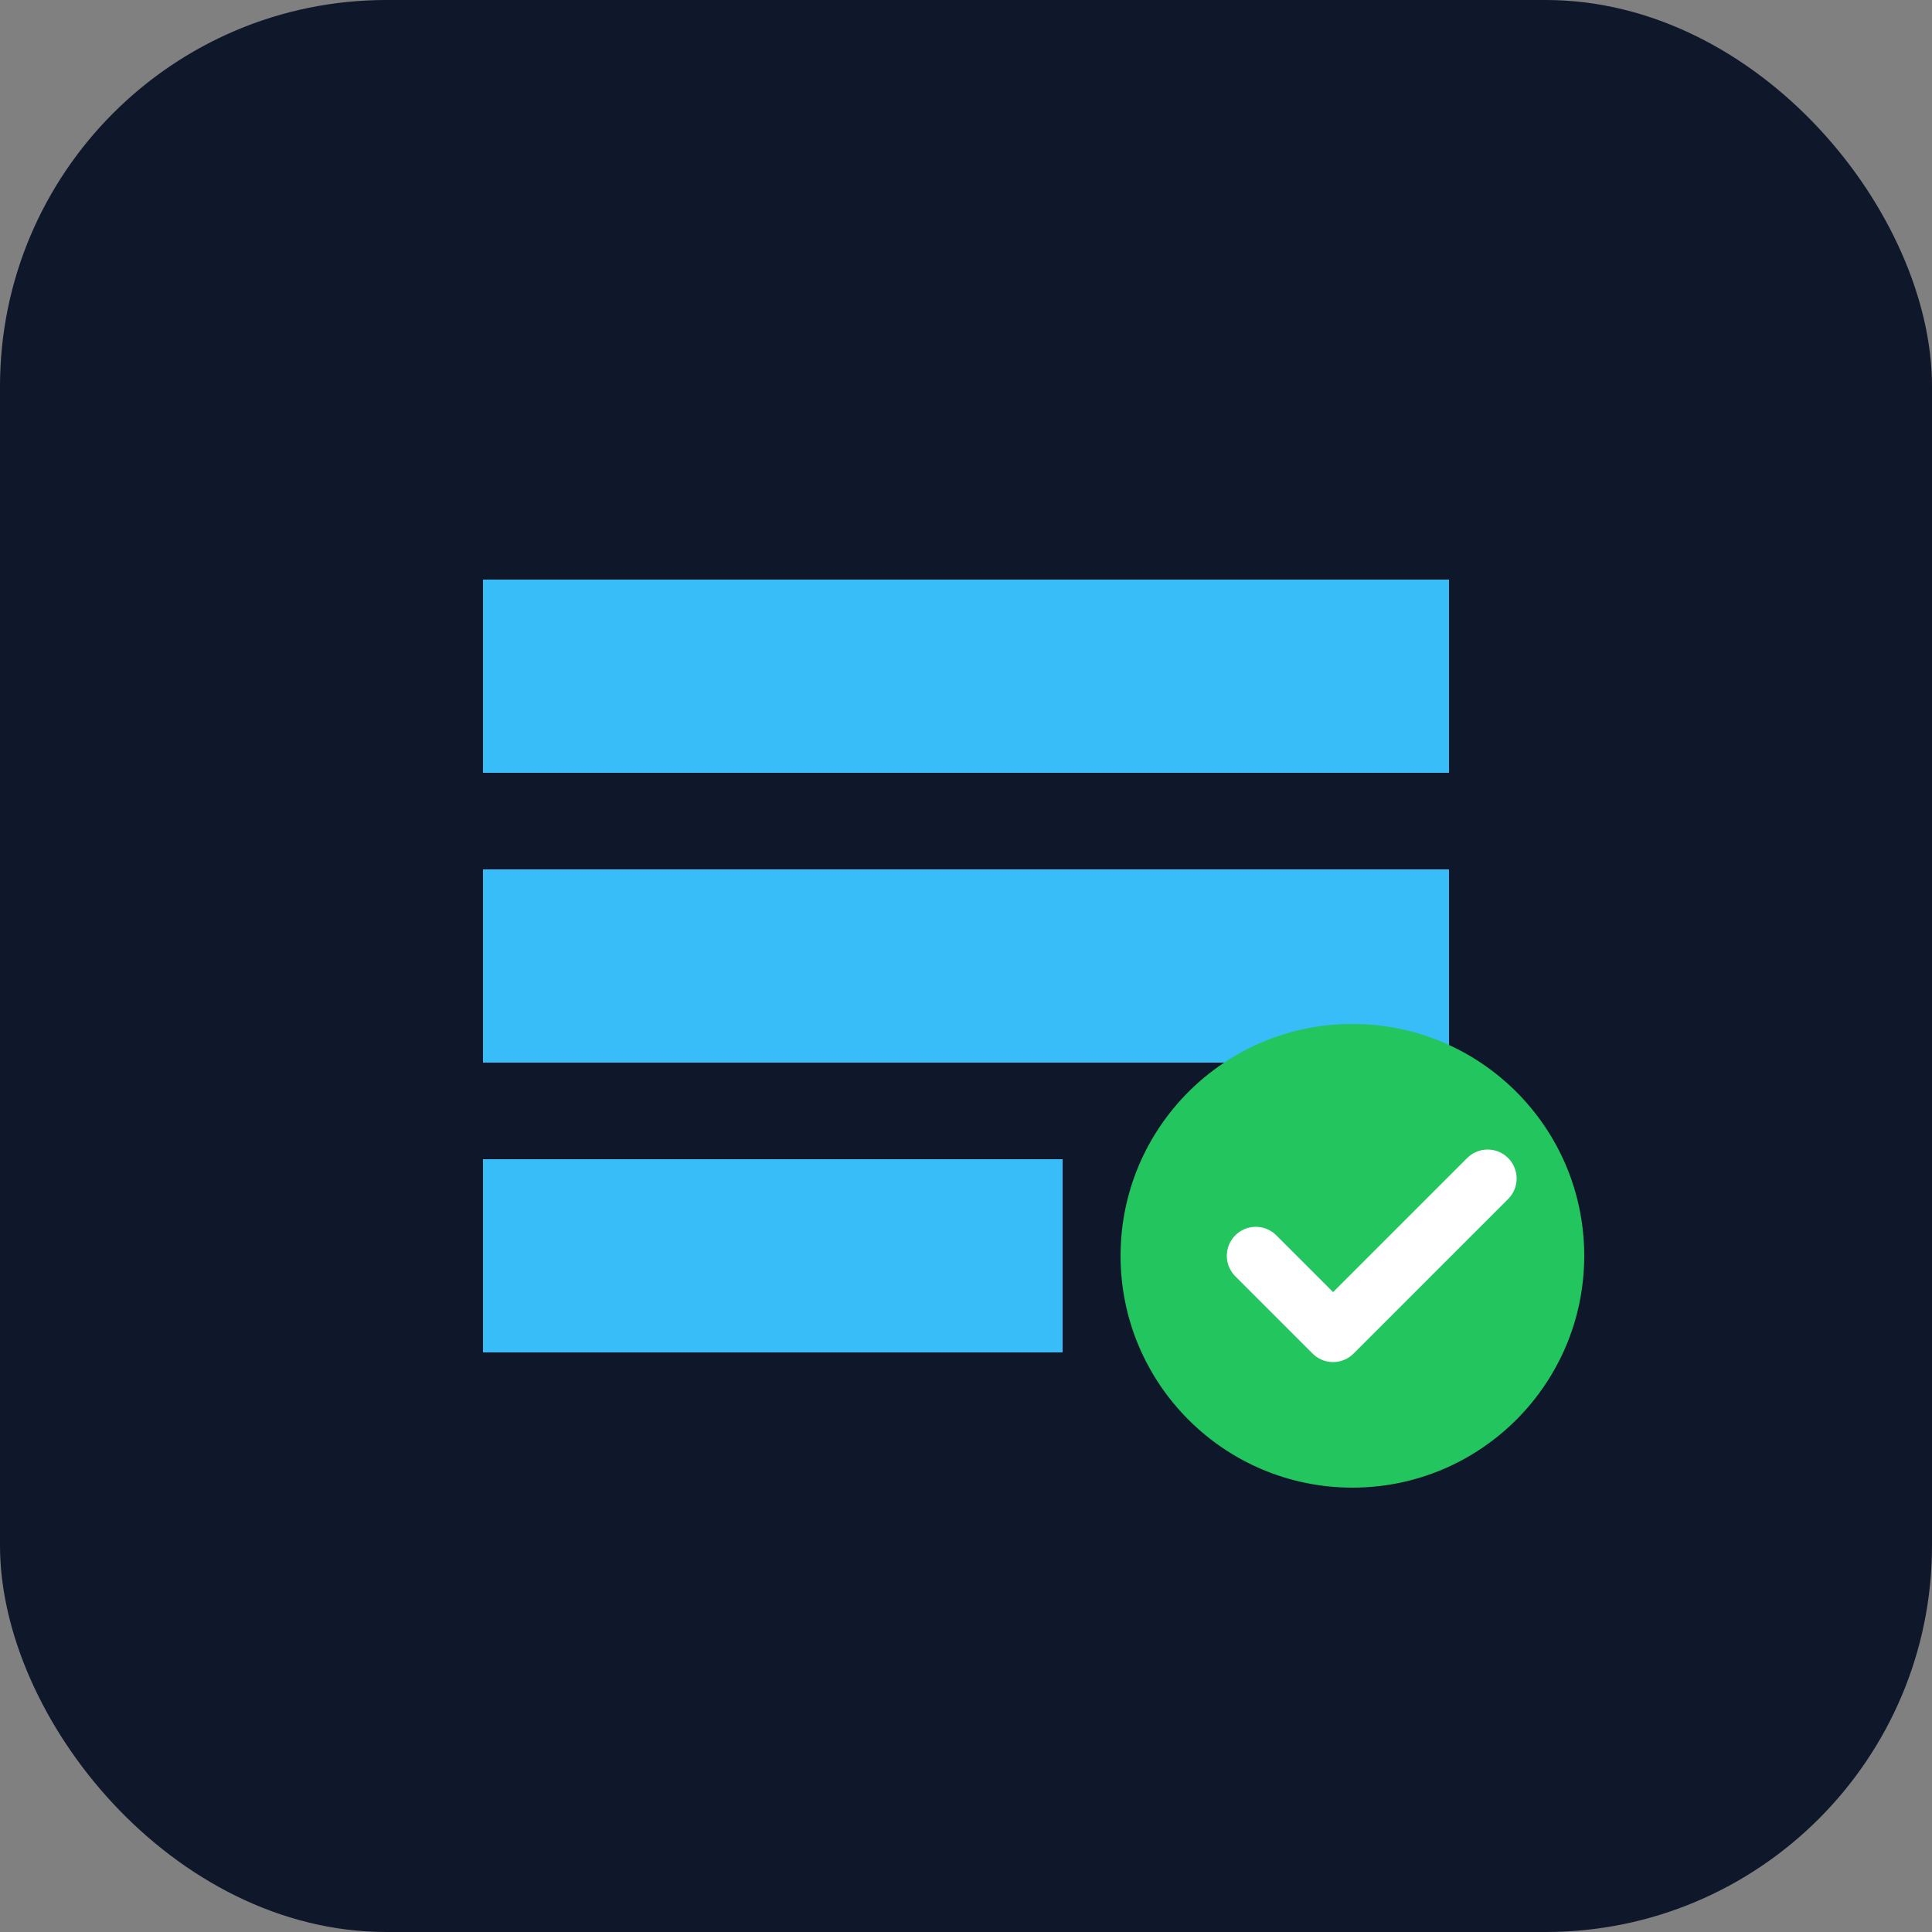 <svg xmlns="http://www.w3.org/2000/svg" viewBox="0 0 100 100">
  <rect x="0" y="0" width="100" height="100" fill="#808080" stroke="none"/>
  <rect width="100" height="100" rx="20" fill="#0f172a"/>
  <path d="M25 30h50v10H25zM25 45h50v10H25zM25 60h30v10H25z" fill="#38bdf8"/>
  <circle cx="70" cy="65" r="12" fill="#22c55e"/>
  <path d="M65 65l4 4 8-8" stroke="white" stroke-width="3" fill="none" stroke-linecap="round" stroke-linejoin="round"/>
</svg>




